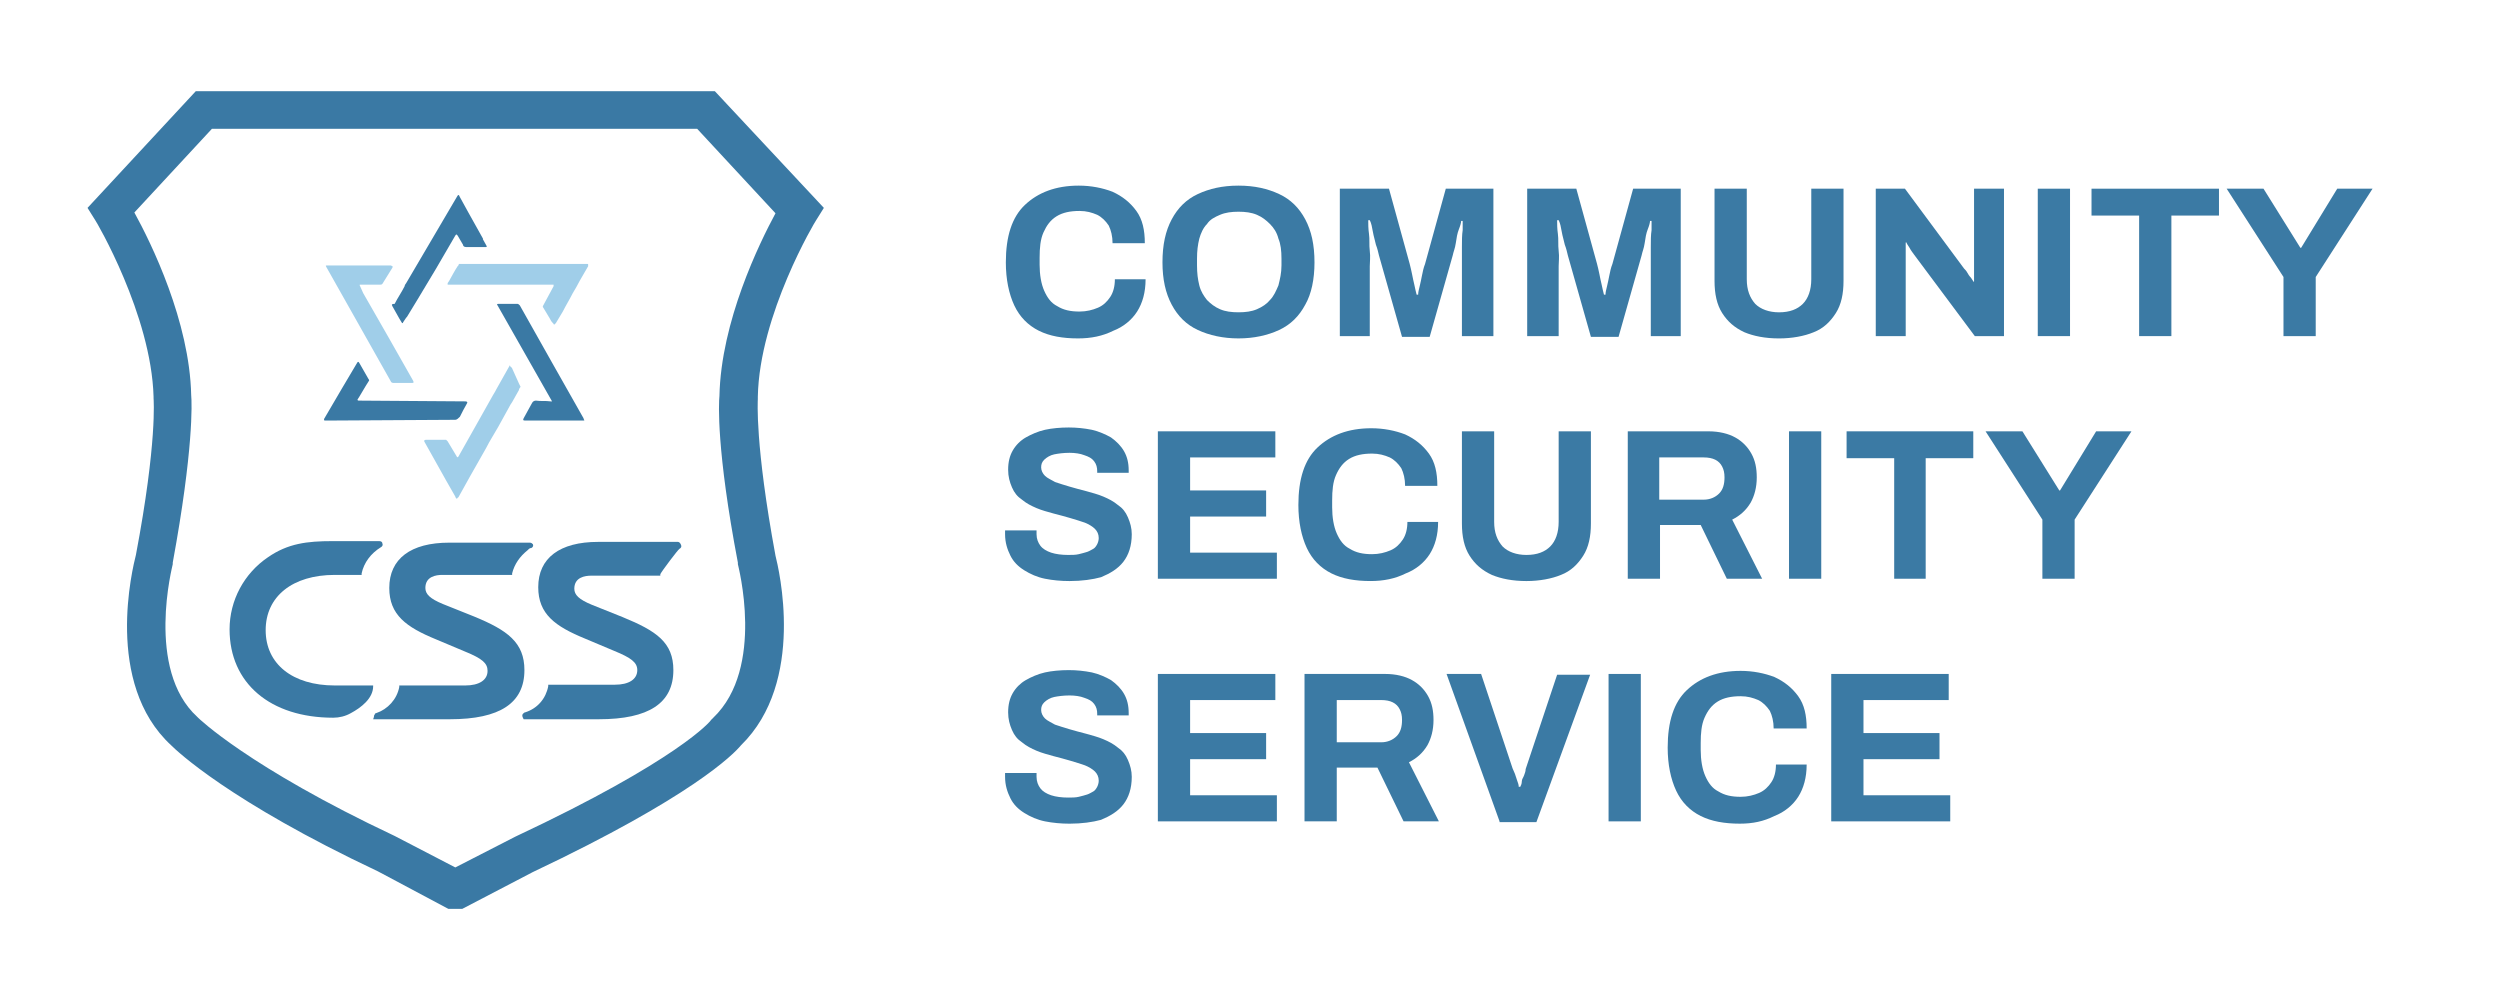 <svg width="176" height="70" viewBox="0 0 176 70" fill="none" xmlns="http://www.w3.org/2000/svg">
<path d="M53.351 27.933C53.459 22.149 57.405 15.554 57.459 15.5L58 14.635L50.324 6.419H13.784L6.162 14.635L6.703 15.5C6.757 15.554 10.649 22.149 10.811 27.933V28.041C10.811 28.095 11.081 31.068 9.568 39.068C9.351 39.932 7.297 48.095 12.054 52.473C12.432 52.851 16.162 56.419 26.595 61.338L31.568 63.986H32.541L37.514 61.392C48.703 56.095 51.622 53.122 52.162 52.473C56.757 47.986 54.811 39.986 54.595 39.122C53.135 31.23 53.351 28.203 53.351 28.095V27.933ZM51.946 39.608V39.716C51.946 39.77 53.892 47.014 50.216 50.527L50.054 50.689C50.054 50.743 47.784 53.5 36.27 58.905L32.054 61.068L27.784 58.851C17.459 53.986 13.946 50.527 13.946 50.527L13.892 50.473C10.216 47.122 12.162 39.77 12.162 39.716V39.608C13.622 31.662 13.514 28.365 13.46 27.824C13.351 22.635 10.649 17.122 9.459 14.96L14.919 9.068H49.081L54.595 15.014C53.459 17.122 50.757 22.635 50.649 27.878C50.595 28.365 50.432 31.662 51.946 39.608Z" fill="#3A79A4"/>
<path d="M36.054 25.933C36.054 25.878 36 25.878 35.946 25.824L35.892 25.716L34.919 27.446C34.919 27.5 34.865 27.5 34.865 27.554L34.703 27.824L32.27 32.149C32.216 32.203 32.162 32.203 32.162 32.149L31.514 31.068L31.459 31.014C31.459 31.014 31.459 31.014 31.405 30.96C31.351 30.96 31.351 30.96 31.297 30.96H30C30 30.96 29.784 30.96 29.892 31.122L30.649 32.473L31.405 33.824C31.622 34.203 31.838 34.581 32.054 34.96C32.054 35.014 32.108 35.068 32.162 35.122C32.216 35.068 32.216 35.014 32.27 35.014L33.081 33.554L34.216 31.554C34.486 31.014 34.811 30.527 35.081 30.041C35.351 29.554 35.676 28.96 35.946 28.473L36.054 28.311C36.216 28.041 36.378 27.716 36.541 27.446V27.392L36.649 27.23L36.541 27.014L36.054 25.933Z" fill="#A0CEE9"/>
<path d="M37.73 28.203C37.622 28.203 37.514 28.257 37.459 28.365C37.243 28.743 37.081 29.067 36.865 29.446C36.811 29.554 36.811 29.608 36.973 29.608H40.973C41.027 29.608 41.081 29.608 41.135 29.608C41.135 29.554 41.081 29.5 41.081 29.446C40.865 29.067 36.919 22.095 36.595 21.5C36.541 21.446 36.486 21.392 36.432 21.392H35.081C34.973 21.392 34.973 21.446 35.027 21.5L38.865 28.257H38.757C38.378 28.203 38.054 28.257 37.73 28.203Z" fill="#3A79A4"/>
<path d="M27.622 21.554C27.784 21.824 27.946 22.149 28.108 22.419C28.162 22.527 28.216 22.581 28.27 22.689C28.324 22.797 28.378 22.743 28.378 22.689L28.486 22.527L28.595 22.365L28.649 22.311L29.405 21.068L30.703 18.905L32.054 16.581C32.108 16.527 32.108 16.473 32.162 16.527L32.216 16.581L32.595 17.23C32.595 17.338 32.703 17.392 32.811 17.392H34.216C34.27 17.392 34.27 17.338 34.27 17.338L34 16.851V16.797L32.973 14.96L32.378 13.878L32.324 13.77C32.324 13.716 32.27 13.716 32.216 13.77L28.595 19.932C28.541 19.986 28.486 20.095 28.486 20.149C28.27 20.581 28 20.959 27.784 21.392C27.568 21.392 27.568 21.446 27.622 21.554Z" fill="#3A79A4"/>
<path d="M27.514 26.851C27.514 26.905 27.622 26.959 27.676 26.959H29.027C29.135 26.959 29.135 26.905 29.081 26.797C28.811 26.311 25.892 21.176 25.568 20.635L25.351 20.149C25.297 20.041 25.297 20.041 25.405 20.041C25.514 20.041 26.486 20.041 26.757 20.041C26.811 20.041 26.865 20.041 26.919 19.986L27.622 18.851C27.622 18.851 27.676 18.743 27.622 18.743C27.568 18.743 27.568 18.689 27.514 18.689H23.027C22.919 18.689 22.919 18.689 22.973 18.797L27.514 26.851Z" fill="#A0CEE9"/>
<path d="M32.27 18.689L32.216 18.743C32 19.067 31.838 19.392 31.622 19.77L31.514 19.932C31.514 19.986 31.514 19.986 31.514 20.041C31.514 20.041 31.514 20.041 31.568 20.041H38.811H38.919H38.973C38.973 20.041 38.973 20.095 38.973 20.149L38.216 21.554V21.608L38.703 22.419C38.757 22.527 38.811 22.635 38.919 22.743L38.973 22.797C38.973 22.851 39.027 22.851 39.027 22.851C39.027 22.851 39.027 22.851 39.081 22.797L39.135 22.743C39.297 22.473 39.459 22.203 39.622 21.932C39.838 21.5 40.108 21.067 40.324 20.635C40.486 20.365 40.649 20.095 40.811 19.77L41.405 18.743V18.689C41.405 18.689 41.405 18.689 41.405 18.635C41.405 18.581 41.405 18.581 41.351 18.581H32.324C32.324 18.581 32.27 18.635 32.27 18.689Z" fill="#A0CEE9"/>
<path d="M32.054 29.554C32.162 29.554 32.27 29.446 32.378 29.338C32.541 29.013 32.703 28.689 32.865 28.419C32.919 28.311 32.919 28.311 32.811 28.257L25.243 28.203C25.189 28.203 25.135 28.149 25.189 28.095C25.243 28.041 25.73 27.176 25.946 26.851C26 26.797 26 26.743 25.946 26.689C25.73 26.311 25.514 25.932 25.297 25.554C25.243 25.446 25.189 25.446 25.135 25.554C25.027 25.716 23.189 28.851 22.811 29.5C22.811 29.554 22.811 29.608 22.865 29.608H22.919L32.054 29.554Z" fill="#3A79A4"/>
<path d="M47.73 38.149H42.108C39.405 38.149 37.892 39.284 37.892 41.338C37.892 43.23 39.081 44.095 41.189 44.959L43.243 45.824C44.432 46.311 44.865 46.635 44.865 47.176C44.865 47.824 44.27 48.203 43.297 48.203H38.595V48.311C38.432 49.176 37.838 49.878 36.973 50.149C36.919 50.149 36.865 50.203 36.811 50.257C36.757 50.311 36.757 50.419 36.811 50.527L36.865 50.635H42.162C45.676 50.635 47.405 49.5 47.405 47.176C47.405 45.23 46.216 44.419 43.838 43.446L41.676 42.581C40.757 42.203 40.432 41.878 40.432 41.446C40.432 40.635 41.189 40.527 41.622 40.527H46.486V40.419C46.595 40.203 47.73 38.689 47.838 38.635C47.946 38.581 48 38.473 47.946 38.365C47.892 38.203 47.784 38.149 47.73 38.149Z" fill="#3A79A4"/>
<path d="M33.351 43.392L31.189 42.527C30.27 42.149 29.946 41.824 29.946 41.392C29.946 40.581 30.703 40.473 31.135 40.473H36.054V40.365C36.216 39.716 36.595 39.176 37.135 38.743L37.189 38.689C37.243 38.635 37.297 38.581 37.405 38.581C37.514 38.527 37.568 38.419 37.514 38.311C37.459 38.257 37.405 38.203 37.297 38.203H31.622C28.919 38.203 27.405 39.338 27.405 41.392C27.405 43.284 28.595 44.149 30.703 45.013L32.757 45.878C33.946 46.365 34.324 46.689 34.324 47.23C34.324 47.878 33.73 48.257 32.757 48.257H28.108V48.365C27.946 49.23 27.297 49.932 26.486 50.203C26.432 50.203 26.378 50.257 26.378 50.311C26.324 50.365 26.324 50.419 26.324 50.473L26.27 50.635H31.676C35.189 50.635 36.919 49.5 36.919 47.176C36.919 45.23 35.73 44.365 33.351 43.392Z" fill="#3A79A4"/>
<path d="M26.27 48.257H23.568C20.595 48.257 18.703 46.743 18.703 44.365C18.703 41.987 20.595 40.473 23.568 40.473H25.459V40.365C25.622 39.608 26.108 38.96 26.811 38.527C26.919 38.473 26.973 38.365 26.919 38.257C26.919 38.149 26.811 38.095 26.703 38.095H23.405C21.622 38.095 20.27 38.257 18.865 39.23C17.189 40.365 16.162 42.257 16.162 44.311C16.162 48.095 19.027 50.527 23.459 50.527C23.892 50.527 24.324 50.419 24.703 50.203C25.405 49.825 26.27 49.176 26.27 48.311V48.257Z" fill="#3A79A4"/>
<path d="M75.892 23.824C74.811 23.824 73.892 23.662 73.135 23.284C72.378 22.905 71.784 22.311 71.405 21.5C71.027 20.689 70.811 19.662 70.811 18.473C70.811 16.635 71.243 15.284 72.162 14.419C73.081 13.554 74.324 13.068 75.946 13.068C76.811 13.068 77.622 13.23 78.324 13.5C79.027 13.824 79.568 14.257 80 14.851C80.433 15.446 80.595 16.203 80.595 17.122H78.324C78.324 16.635 78.216 16.203 78.054 15.878C77.838 15.554 77.568 15.284 77.243 15.122C76.865 14.96 76.487 14.851 76 14.851C75.351 14.851 74.811 14.96 74.378 15.23C73.946 15.5 73.676 15.878 73.46 16.365C73.243 16.851 73.189 17.446 73.189 18.149V18.635C73.189 19.338 73.297 19.986 73.514 20.473C73.73 20.959 74 21.338 74.433 21.554C74.865 21.824 75.351 21.933 76 21.933C76.487 21.933 76.919 21.824 77.297 21.662C77.676 21.5 77.946 21.23 78.162 20.905C78.378 20.581 78.487 20.149 78.487 19.662H80.649C80.649 20.581 80.433 21.338 80.054 21.933C79.676 22.527 79.081 23.014 78.378 23.284C77.622 23.662 76.811 23.824 75.892 23.824Z" fill="#3B7AA4"/>
<path d="M87.189 23.824C86.108 23.824 85.135 23.608 84.324 23.23C83.513 22.851 82.919 22.257 82.487 21.446C82.054 20.635 81.838 19.662 81.838 18.473C81.838 17.23 82.054 16.257 82.487 15.446C82.919 14.635 83.513 14.041 84.324 13.662C85.135 13.284 86.054 13.068 87.189 13.068C88.324 13.068 89.243 13.284 90.054 13.662C90.865 14.041 91.46 14.635 91.892 15.446C92.324 16.257 92.54 17.23 92.54 18.473C92.54 19.662 92.324 20.689 91.892 21.446C91.46 22.257 90.865 22.851 90.054 23.23C89.243 23.608 88.27 23.824 87.189 23.824ZM87.189 21.986C87.676 21.986 88.108 21.933 88.487 21.77C88.865 21.608 89.189 21.392 89.405 21.122C89.676 20.851 89.838 20.473 90 20.095C90.108 19.662 90.216 19.23 90.216 18.689V18.203C90.216 17.662 90.162 17.176 90 16.797C89.892 16.365 89.676 16.041 89.405 15.77C89.135 15.5 88.865 15.284 88.487 15.122C88.108 14.96 87.676 14.905 87.189 14.905C86.703 14.905 86.27 14.96 85.892 15.122C85.513 15.284 85.189 15.446 84.973 15.77C84.703 16.041 84.54 16.419 84.432 16.797C84.324 17.23 84.27 17.662 84.27 18.203V18.689C84.27 19.23 84.324 19.662 84.432 20.095C84.54 20.527 84.757 20.851 84.973 21.122C85.243 21.392 85.513 21.608 85.892 21.77C86.27 21.933 86.703 21.986 87.189 21.986Z" fill="#3B7AA4"/>
<path d="M94.324 23.662V13.284H97.784L99.243 18.581C99.297 18.797 99.351 19.014 99.405 19.284C99.46 19.554 99.513 19.825 99.568 20.041C99.622 20.311 99.676 20.527 99.73 20.743H99.838C99.838 20.581 99.892 20.365 99.946 20.149C100 19.933 100.054 19.662 100.108 19.392C100.162 19.122 100.216 18.852 100.324 18.581L101.784 13.284H105.135V23.662H102.919V18.743C102.919 18.311 102.919 17.825 102.919 17.392C102.919 16.96 102.919 16.527 102.973 16.203C102.973 15.879 102.973 15.662 102.973 15.554H102.865C102.865 15.662 102.811 15.879 102.703 16.149C102.595 16.419 102.541 16.743 102.487 17.122C102.432 17.5 102.324 17.716 102.27 17.987L100.649 23.716H98.703L97.081 17.987C97.027 17.77 96.973 17.5 96.865 17.23C96.811 16.96 96.703 16.635 96.649 16.311C96.595 15.987 96.541 15.716 96.432 15.5H96.324C96.324 15.77 96.324 16.095 96.378 16.473C96.433 16.852 96.378 17.23 96.432 17.662C96.487 18.095 96.432 18.419 96.432 18.743V23.662H94.324Z" fill="#3B7AA4"/>
<path d="M107.514 23.662V13.284H110.973L112.432 18.581C112.487 18.797 112.541 19.014 112.595 19.284C112.649 19.554 112.703 19.825 112.757 20.041C112.811 20.311 112.865 20.527 112.919 20.743H113.027C113.027 20.581 113.081 20.365 113.135 20.149C113.189 19.933 113.243 19.662 113.297 19.392C113.351 19.122 113.405 18.852 113.514 18.581L114.973 13.284H118.324V23.662H116.216V18.743C116.216 18.311 116.216 17.825 116.216 17.392C116.216 16.96 116.216 16.527 116.27 16.203C116.27 15.879 116.27 15.662 116.27 15.554H116.162C116.162 15.662 116.108 15.879 116 16.149C115.892 16.419 115.838 16.743 115.784 17.122C115.73 17.5 115.622 17.716 115.568 17.987L113.946 23.716H112L110.378 17.987C110.324 17.77 110.27 17.5 110.162 17.23C110.108 16.96 110 16.635 109.946 16.311C109.892 15.987 109.838 15.716 109.73 15.5H109.622C109.622 15.77 109.622 16.095 109.676 16.473C109.73 16.852 109.676 17.23 109.73 17.662C109.784 18.095 109.73 18.419 109.73 18.743V23.662H107.514Z" fill="#3B7AA4"/>
<path d="M125.243 23.825C124.27 23.825 123.459 23.662 122.811 23.392C122.108 23.068 121.622 22.635 121.243 22.041C120.865 21.446 120.703 20.689 120.703 19.77V13.284H122.973V19.662C122.973 20.419 123.189 20.96 123.568 21.392C123.946 21.77 124.541 21.987 125.243 21.987C126 21.987 126.541 21.77 126.919 21.392C127.297 21.014 127.514 20.419 127.514 19.662V13.284H129.784V19.77C129.784 20.689 129.622 21.446 129.243 22.041C128.865 22.635 128.378 23.122 127.676 23.392C127.027 23.662 126.162 23.825 125.243 23.825Z" fill="#3B7AA4"/>
<path d="M132.054 23.662V13.284H134.108L138.27 18.906C138.324 18.96 138.432 19.068 138.487 19.176C138.541 19.284 138.649 19.446 138.757 19.554C138.811 19.662 138.919 19.77 138.919 19.825H138.973C138.973 19.662 138.973 19.5 138.973 19.338C138.973 19.176 138.973 19.014 138.973 18.906V13.284H141.081V23.662H139.027L134.757 17.933C134.649 17.77 134.541 17.662 134.432 17.446C134.324 17.284 134.216 17.122 134.216 17.068H134.162C134.162 17.23 134.162 17.392 134.162 17.5C134.162 17.608 134.162 17.77 134.162 17.933V23.662H132.054Z" fill="#3B7AA4"/>
<path d="M143.459 23.662V13.284H145.73V23.662H143.459Z" fill="#3B7AA4"/>
<path d="M150.595 23.662V15.176H147.243V13.284H156.216V15.176H152.865V23.662H150.595Z" fill="#3B7AA4"/>
<path d="M160.757 23.662V19.5L156.757 13.284H159.351L161.946 17.446H162L164.541 13.284H167.027L163.027 19.5V23.662H160.757Z" fill="#3B7AA4"/>
<path d="M75.297 40.906C74.703 40.906 74.108 40.852 73.568 40.743C73.027 40.635 72.541 40.419 72.108 40.149C71.676 39.879 71.351 39.554 71.135 39.122C70.919 38.689 70.757 38.203 70.757 37.608C70.757 37.554 70.757 37.5 70.757 37.446C70.757 37.392 70.757 37.338 70.757 37.338H72.973C72.973 37.392 72.973 37.392 72.973 37.446C72.973 37.5 72.973 37.554 72.973 37.608C72.973 37.933 73.081 38.203 73.243 38.419C73.405 38.635 73.676 38.797 74 38.906C74.324 39.014 74.757 39.068 75.189 39.068C75.46 39.068 75.73 39.068 75.946 39.014C76.162 38.96 76.378 38.906 76.541 38.852C76.703 38.797 76.865 38.689 76.973 38.635C77.081 38.581 77.189 38.419 77.243 38.311C77.297 38.203 77.351 38.041 77.351 37.879C77.351 37.608 77.243 37.392 77.081 37.23C76.919 37.068 76.649 36.906 76.378 36.797C76.054 36.689 75.73 36.581 75.351 36.473C74.973 36.365 74.595 36.257 74.162 36.149C73.784 36.041 73.351 35.933 72.973 35.77C72.595 35.608 72.27 35.446 71.946 35.176C71.622 34.96 71.405 34.689 71.243 34.311C71.081 33.933 70.973 33.554 70.973 33.068C70.973 32.527 71.081 32.095 71.297 31.716C71.513 31.338 71.838 31.014 72.216 30.797C72.595 30.581 73.081 30.365 73.568 30.257C74.054 30.149 74.649 30.095 75.243 30.095C75.784 30.095 76.324 30.149 76.865 30.257C77.351 30.365 77.838 30.581 78.216 30.797C78.595 31.068 78.919 31.392 79.135 31.77C79.351 32.149 79.46 32.581 79.46 33.122V33.284H77.243V33.176C77.243 32.906 77.189 32.689 77.027 32.473C76.865 32.257 76.649 32.149 76.324 32.041C76.054 31.933 75.676 31.878 75.297 31.878C74.865 31.878 74.487 31.933 74.216 31.987C73.946 32.041 73.676 32.203 73.513 32.365C73.351 32.527 73.297 32.689 73.297 32.906C73.297 33.122 73.405 33.338 73.568 33.5C73.73 33.662 74 33.77 74.27 33.933C74.595 34.041 74.919 34.149 75.297 34.257C75.676 34.365 76.054 34.473 76.487 34.581C76.865 34.689 77.297 34.797 77.676 34.96C78.054 35.122 78.378 35.284 78.703 35.554C79.027 35.77 79.243 36.041 79.405 36.419C79.568 36.797 79.676 37.176 79.676 37.608C79.676 38.419 79.46 39.068 79.081 39.554C78.703 40.041 78.162 40.365 77.513 40.635C76.919 40.797 76.162 40.906 75.297 40.906Z" fill="#3B7AA4"/>
<path d="M81.513 40.743V30.365H89.784V32.203H83.784V34.527H89.135V36.365H83.784V38.906H89.892V40.743H81.513Z" fill="#3B7AA4"/>
<path d="M96.487 40.905C95.406 40.905 94.487 40.743 93.73 40.365C92.973 39.986 92.378 39.392 92 38.581C91.622 37.77 91.406 36.743 91.406 35.554C91.406 33.716 91.838 32.365 92.757 31.5C93.676 30.635 94.919 30.149 96.541 30.149C97.406 30.149 98.216 30.311 98.919 30.581C99.622 30.905 100.162 31.338 100.595 31.933C101.027 32.527 101.189 33.284 101.189 34.203H98.919C98.919 33.716 98.811 33.284 98.649 32.959C98.433 32.635 98.162 32.365 97.838 32.203C97.46 32.041 97.081 31.933 96.595 31.933C95.946 31.933 95.406 32.041 94.973 32.311C94.541 32.581 94.27 32.959 94.054 33.446C93.838 33.932 93.784 34.527 93.784 35.23V35.716C93.784 36.419 93.892 37.068 94.108 37.554C94.324 38.041 94.595 38.419 95.027 38.635C95.46 38.905 95.946 39.014 96.595 39.014C97.081 39.014 97.514 38.905 97.892 38.743C98.27 38.581 98.541 38.311 98.757 37.986C98.973 37.662 99.081 37.23 99.081 36.743H101.243C101.243 37.662 101.027 38.419 100.649 39.014C100.27 39.608 99.676 40.095 98.973 40.365C98.216 40.743 97.406 40.905 96.487 40.905Z" fill="#3B7AA4"/>
<path d="M107.459 40.906C106.487 40.906 105.676 40.743 105.027 40.473C104.324 40.149 103.838 39.716 103.459 39.122C103.081 38.527 102.919 37.77 102.919 36.852V30.365H105.189V36.743C105.189 37.5 105.405 38.041 105.784 38.473C106.162 38.852 106.757 39.068 107.459 39.068C108.216 39.068 108.757 38.852 109.135 38.473C109.514 38.095 109.73 37.5 109.73 36.743V30.365H112V36.852C112 37.77 111.838 38.527 111.459 39.122C111.081 39.716 110.595 40.203 109.892 40.473C109.243 40.743 108.378 40.906 107.459 40.906Z" fill="#3B7AA4"/>
<path d="M114.595 40.743V30.365H120.27C121.027 30.365 121.676 30.527 122.162 30.797C122.649 31.068 123.027 31.446 123.297 31.933C123.568 32.419 123.676 32.96 123.676 33.608C123.676 34.311 123.514 34.906 123.243 35.392C122.919 35.933 122.486 36.311 121.946 36.581L124.054 40.743H121.568L119.73 36.96H116.865V40.743H114.595ZM116.811 35.176H119.946C120.378 35.176 120.757 35.014 121.027 34.743C121.297 34.473 121.405 34.095 121.405 33.608C121.405 33.284 121.351 33.068 121.243 32.852C121.135 32.635 120.973 32.473 120.757 32.365C120.541 32.257 120.27 32.203 119.946 32.203H116.811V35.176Z" fill="#3B7AA4"/>
<path d="M125.946 40.743V30.365H128.216V40.743H125.946Z" fill="#3B7AA4"/>
<path d="M133.351 40.743V32.257H130V30.365H138.919V32.257H135.568V40.743H133.351Z" fill="#3B7AA4"/>
<path d="M143.784 40.743V36.581L139.784 30.365H142.378L144.973 34.527H145.027L147.568 30.365H150.054L146.054 36.581V40.743H143.784Z" fill="#3B7AA4"/>
<path d="M75.297 57.987C74.703 57.987 74.108 57.932 73.568 57.824C73.027 57.716 72.541 57.5 72.108 57.23C71.676 56.96 71.351 56.635 71.135 56.203C70.919 55.77 70.757 55.284 70.757 54.689C70.757 54.635 70.757 54.581 70.757 54.527C70.757 54.473 70.757 54.419 70.757 54.419H72.973C72.973 54.473 72.973 54.473 72.973 54.527C72.973 54.581 72.973 54.635 72.973 54.689C72.973 55.014 73.081 55.284 73.243 55.5C73.405 55.716 73.676 55.879 74 55.987C74.324 56.095 74.757 56.149 75.189 56.149C75.46 56.149 75.73 56.149 75.946 56.095C76.162 56.041 76.378 55.987 76.541 55.932C76.703 55.879 76.865 55.77 76.973 55.716C77.081 55.662 77.189 55.5 77.243 55.392C77.297 55.284 77.351 55.122 77.351 54.96C77.351 54.689 77.243 54.473 77.081 54.311C76.919 54.149 76.649 53.987 76.378 53.879C76.054 53.77 75.73 53.662 75.351 53.554C74.973 53.446 74.595 53.338 74.162 53.23C73.784 53.122 73.351 53.014 72.973 52.852C72.595 52.689 72.27 52.527 71.946 52.257C71.622 52.041 71.405 51.77 71.243 51.392C71.081 51.014 70.973 50.635 70.973 50.149C70.973 49.608 71.081 49.176 71.297 48.797C71.513 48.419 71.838 48.095 72.216 47.879C72.595 47.662 73.081 47.446 73.568 47.338C74.054 47.23 74.649 47.176 75.243 47.176C75.784 47.176 76.324 47.23 76.865 47.338C77.351 47.446 77.838 47.662 78.216 47.879C78.595 48.149 78.919 48.473 79.135 48.852C79.351 49.23 79.46 49.662 79.46 50.203V50.365H77.243V50.257C77.243 49.987 77.189 49.77 77.027 49.554C76.865 49.338 76.649 49.23 76.324 49.122C76.054 49.014 75.676 48.96 75.297 48.96C74.865 48.96 74.487 49.014 74.216 49.068C73.946 49.122 73.676 49.284 73.513 49.446C73.351 49.608 73.297 49.77 73.297 49.987C73.297 50.203 73.405 50.419 73.568 50.581C73.73 50.743 74 50.852 74.27 51.014C74.595 51.122 74.919 51.23 75.297 51.338C75.676 51.446 76.054 51.554 76.487 51.662C76.865 51.77 77.297 51.879 77.676 52.041C78.054 52.203 78.378 52.365 78.703 52.635C79.027 52.852 79.243 53.122 79.405 53.5C79.568 53.879 79.676 54.257 79.676 54.689C79.676 55.5 79.46 56.149 79.081 56.635C78.703 57.122 78.162 57.446 77.513 57.716C76.919 57.879 76.162 57.987 75.297 57.987Z" fill="#3B7AA4"/>
<path d="M81.513 57.824V47.446H89.784V49.284H83.784V51.608H89.135V53.446H83.784V55.987H89.892V57.824H81.513Z" fill="#3B7AA4"/>
<path d="M91.838 57.824V47.446H97.513C98.27 47.446 98.919 47.608 99.405 47.879C99.892 48.149 100.27 48.527 100.541 49.014C100.811 49.5 100.919 50.041 100.919 50.689C100.919 51.392 100.757 51.987 100.486 52.473C100.162 53.014 99.73 53.392 99.189 53.662L101.297 57.824H98.811L96.973 54.041H94.108V57.824H91.838ZM94.108 52.257H97.243C97.676 52.257 98.054 52.095 98.324 51.824C98.595 51.554 98.703 51.176 98.703 50.689C98.703 50.365 98.649 50.149 98.54 49.932C98.432 49.716 98.27 49.554 98.054 49.446C97.838 49.338 97.568 49.284 97.243 49.284H94.108V52.257Z" fill="#3B7AA4"/>
<path d="M105.568 57.824L101.838 47.446H104.27L106.486 54.095C106.541 54.203 106.595 54.365 106.649 54.473C106.703 54.635 106.757 54.797 106.811 54.96C106.865 55.122 106.919 55.23 106.919 55.392H107.027C107.081 55.284 107.135 55.176 107.135 55.014C107.135 54.851 107.243 54.743 107.297 54.581C107.351 54.419 107.405 54.311 107.405 54.149L109.622 47.5H111.946L108.162 57.879H105.568V57.824Z" fill="#3B7AA4"/>
<path d="M113.243 57.824V47.446H115.514V57.824H113.243Z" fill="#3B7AA4"/>
<path d="M122.486 57.986C121.405 57.986 120.486 57.824 119.73 57.446C118.973 57.068 118.378 56.473 118 55.662C117.622 54.851 117.405 53.824 117.405 52.635C117.405 50.797 117.838 49.446 118.757 48.581C119.676 47.716 120.919 47.23 122.541 47.23C123.405 47.23 124.216 47.392 124.919 47.662C125.622 47.986 126.162 48.419 126.595 49.014C127.027 49.608 127.189 50.365 127.189 51.284H124.865C124.865 50.797 124.757 50.365 124.595 50.041C124.378 49.716 124.108 49.446 123.784 49.284C123.405 49.122 123.027 49.014 122.541 49.014C121.892 49.014 121.351 49.122 120.919 49.392C120.486 49.662 120.216 50.041 120 50.527C119.784 51.014 119.73 51.608 119.73 52.311V52.797C119.73 53.5 119.838 54.149 120.054 54.635C120.27 55.122 120.541 55.5 120.973 55.716C121.405 55.986 121.892 56.095 122.541 56.095C123.027 56.095 123.459 55.986 123.838 55.824C124.216 55.662 124.486 55.392 124.703 55.068C124.919 54.743 125.027 54.311 125.027 53.824H127.189C127.189 54.743 126.973 55.5 126.595 56.095C126.216 56.689 125.622 57.176 124.919 57.446C124.162 57.824 123.405 57.986 122.486 57.986Z" fill="#3B7AA4"/>
<path d="M128.919 57.824V47.446H137.189V49.284H131.189V51.608H136.541V53.446H131.189V55.987H137.297V57.824H128.919Z" fill="#3B7AA4"/>
</svg>

